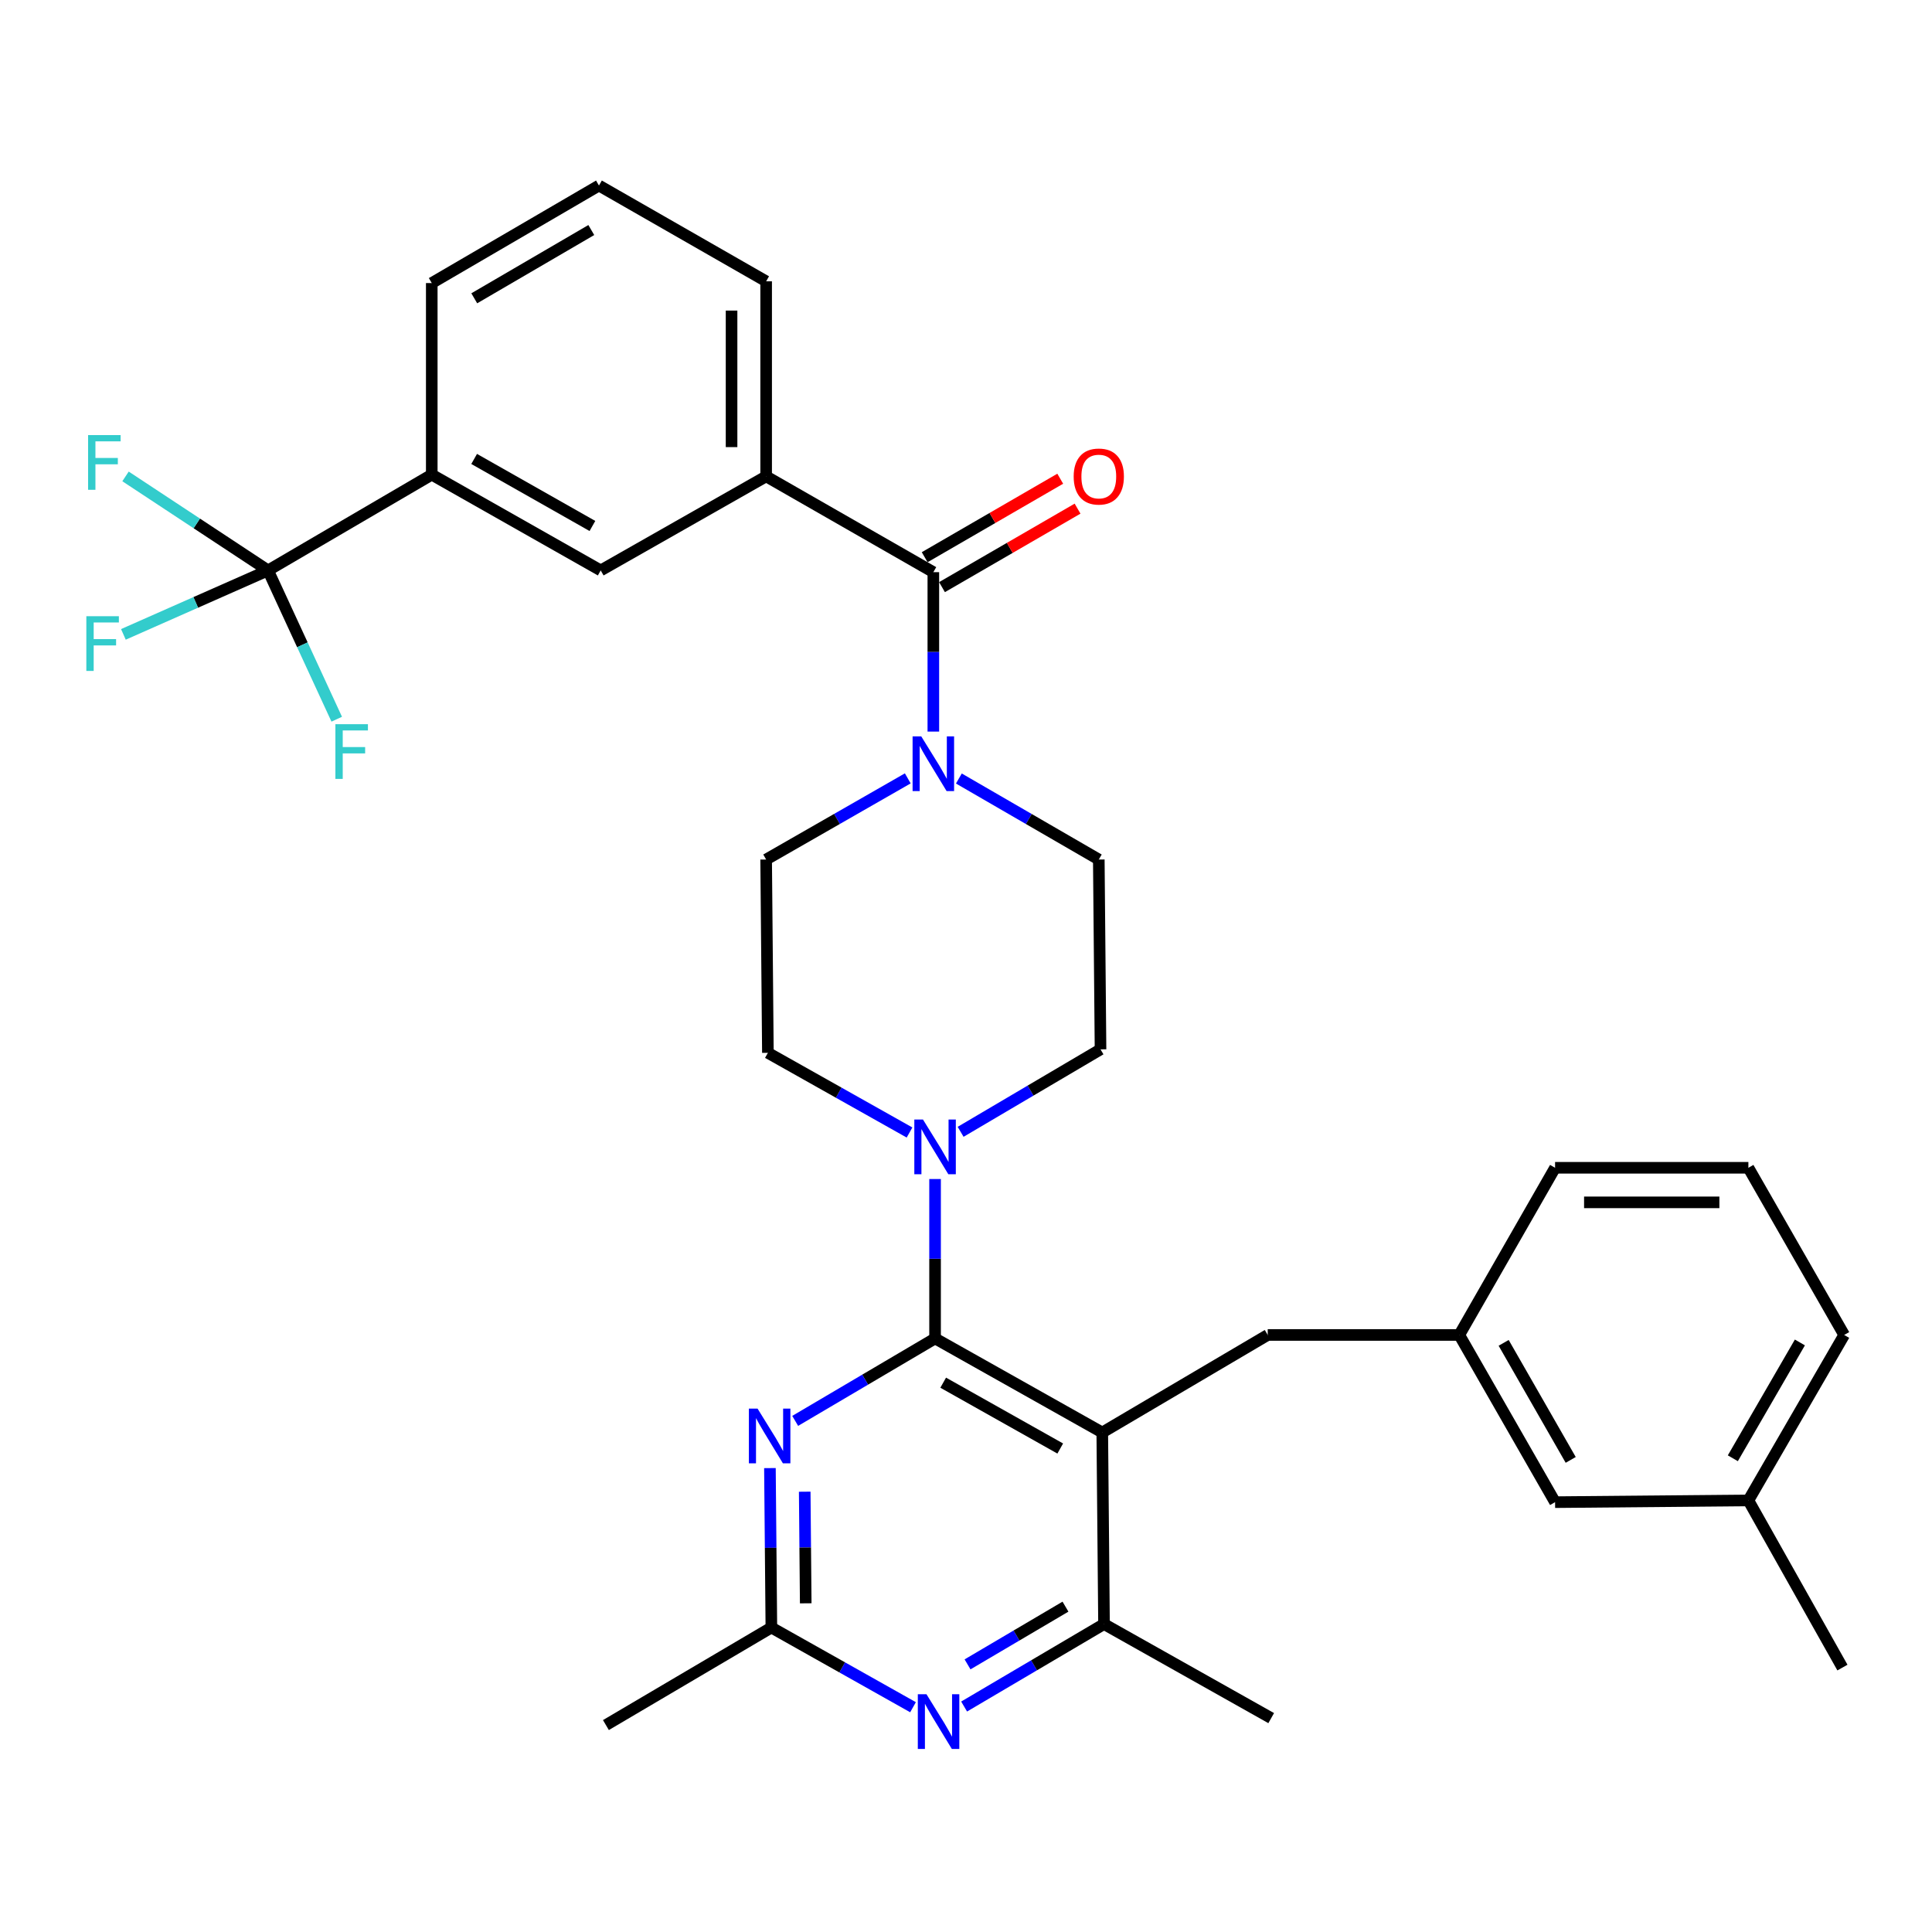 <?xml version='1.0' encoding='iso-8859-1'?>
<svg version='1.1' baseProfile='full'
              xmlns='http://www.w3.org/2000/svg'
                      xmlns:rdkit='http://www.rdkit.org/xml'
                      xmlns:xlink='http://www.w3.org/1999/xlink'
                  xml:space='preserve'
width='1000px' height='1000px' viewBox='0 0 1000 1000'>
<!-- END OF HEADER -->
<rect style='opacity:1.0;fill:#FFFFFF;stroke:none' width='1000' height='1000' x='0' y='0'> </rect>
<path class='bond-0' d='M 496.31,402.955 L 532.522,423.922' style='fill:none;fill-rule:evenodd;stroke:#0000FF;stroke-width:6px;stroke-linecap:butt;stroke-linejoin:miter;stroke-opacity:1' />
<path class='bond-0' d='M 532.522,423.922 L 568.734,444.889' style='fill:none;fill-rule:evenodd;stroke:#000000;stroke-width:6px;stroke-linecap:butt;stroke-linejoin:miter;stroke-opacity:1' />
<path class='bond-1' d='M 483.096,378.665 L 483.096,337.41' style='fill:none;fill-rule:evenodd;stroke:#0000FF;stroke-width:6px;stroke-linecap:butt;stroke-linejoin:miter;stroke-opacity:1' />
<path class='bond-1' d='M 483.096,337.41 L 483.096,296.154' style='fill:none;fill-rule:evenodd;stroke:#000000;stroke-width:6px;stroke-linecap:butt;stroke-linejoin:miter;stroke-opacity:1' />
<path class='bond-2' d='M 469.863,402.886 L 433.208,423.888' style='fill:none;fill-rule:evenodd;stroke:#0000FF;stroke-width:6px;stroke-linecap:butt;stroke-linejoin:miter;stroke-opacity:1' />
<path class='bond-2' d='M 433.208,423.888 L 396.554,444.889' style='fill:none;fill-rule:evenodd;stroke:#000000;stroke-width:6px;stroke-linecap:butt;stroke-linejoin:miter;stroke-opacity:1' />
<path class='bond-3' d='M 138.746,295.249 L 223.479,245.684' style='fill:none;fill-rule:evenodd;stroke:#000000;stroke-width:6px;stroke-linecap:butt;stroke-linejoin:miter;stroke-opacity:1' />
<path class='bond-4' d='M 138.746,295.249 L 101.859,270.919' style='fill:none;fill-rule:evenodd;stroke:#000000;stroke-width:6px;stroke-linecap:butt;stroke-linejoin:miter;stroke-opacity:1' />
<path class='bond-4' d='M 101.859,270.919 L 64.971,246.588' style='fill:none;fill-rule:evenodd;stroke:#33CCCC;stroke-width:6px;stroke-linecap:butt;stroke-linejoin:miter;stroke-opacity:1' />
<path class='bond-5' d='M 138.746,295.249 L 156.518,333.754' style='fill:none;fill-rule:evenodd;stroke:#000000;stroke-width:6px;stroke-linecap:butt;stroke-linejoin:miter;stroke-opacity:1' />
<path class='bond-5' d='M 156.518,333.754 L 174.29,372.259' style='fill:none;fill-rule:evenodd;stroke:#33CCCC;stroke-width:6px;stroke-linecap:butt;stroke-linejoin:miter;stroke-opacity:1' />
<path class='bond-6' d='M 138.746,295.249 L 101.308,311.802' style='fill:none;fill-rule:evenodd;stroke:#000000;stroke-width:6px;stroke-linecap:butt;stroke-linejoin:miter;stroke-opacity:1' />
<path class='bond-6' d='M 101.308,311.802 L 63.869,328.354' style='fill:none;fill-rule:evenodd;stroke:#33CCCC;stroke-width:6px;stroke-linecap:butt;stroke-linejoin:miter;stroke-opacity:1' />
<path class='bond-7' d='M 487.58,303.898 L 522.662,283.586' style='fill:none;fill-rule:evenodd;stroke:#000000;stroke-width:6px;stroke-linecap:butt;stroke-linejoin:miter;stroke-opacity:1' />
<path class='bond-7' d='M 522.662,283.586 L 557.744,263.273' style='fill:none;fill-rule:evenodd;stroke:#FF0000;stroke-width:6px;stroke-linecap:butt;stroke-linejoin:miter;stroke-opacity:1' />
<path class='bond-7' d='M 478.612,288.41 L 513.694,268.097' style='fill:none;fill-rule:evenodd;stroke:#000000;stroke-width:6px;stroke-linecap:butt;stroke-linejoin:miter;stroke-opacity:1' />
<path class='bond-7' d='M 513.694,268.097 L 548.776,247.785' style='fill:none;fill-rule:evenodd;stroke:#FF0000;stroke-width:6px;stroke-linecap:butt;stroke-linejoin:miter;stroke-opacity:1' />
<path class='bond-8' d='M 483.096,296.154 L 396.554,246.569' style='fill:none;fill-rule:evenodd;stroke:#000000;stroke-width:6px;stroke-linecap:butt;stroke-linejoin:miter;stroke-opacity:1' />
<path class='bond-9' d='M 223.479,245.684 L 310.926,295.249' style='fill:none;fill-rule:evenodd;stroke:#000000;stroke-width:6px;stroke-linecap:butt;stroke-linejoin:miter;stroke-opacity:1' />
<path class='bond-9' d='M 245.421,237.549 L 306.634,272.245' style='fill:none;fill-rule:evenodd;stroke:#000000;stroke-width:6px;stroke-linecap:butt;stroke-linejoin:miter;stroke-opacity:1' />
<path class='bond-10' d='M 223.479,245.684 L 223.479,146.515' style='fill:none;fill-rule:evenodd;stroke:#000000;stroke-width:6px;stroke-linecap:butt;stroke-linejoin:miter;stroke-opacity:1' />
<path class='bond-11' d='M 396.554,246.569 L 310.926,295.249' style='fill:none;fill-rule:evenodd;stroke:#000000;stroke-width:6px;stroke-linecap:butt;stroke-linejoin:miter;stroke-opacity:1' />
<path class='bond-12' d='M 396.554,246.569 L 396.554,145.61' style='fill:none;fill-rule:evenodd;stroke:#000000;stroke-width:6px;stroke-linecap:butt;stroke-linejoin:miter;stroke-opacity:1' />
<path class='bond-12' d='M 378.657,231.425 L 378.657,160.754' style='fill:none;fill-rule:evenodd;stroke:#000000;stroke-width:6px;stroke-linecap:butt;stroke-linejoin:miter;stroke-opacity:1' />
<path class='bond-13' d='M 656.171,690.974 L 755.321,690.974' style='fill:none;fill-rule:evenodd;stroke:#000000;stroke-width:6px;stroke-linecap:butt;stroke-linejoin:miter;stroke-opacity:1' />
<path class='bond-14' d='M 656.171,690.974 L 570.533,741.454' style='fill:none;fill-rule:evenodd;stroke:#000000;stroke-width:6px;stroke-linecap:butt;stroke-linejoin:miter;stroke-opacity:1' />
<path class='bond-15' d='M 570.533,741.454 L 571.438,840.614' style='fill:none;fill-rule:evenodd;stroke:#000000;stroke-width:6px;stroke-linecap:butt;stroke-linejoin:miter;stroke-opacity:1' />
<path class='bond-16' d='M 570.533,741.454 L 483.991,692.774' style='fill:none;fill-rule:evenodd;stroke:#000000;stroke-width:6px;stroke-linecap:butt;stroke-linejoin:miter;stroke-opacity:1' />
<path class='bond-16' d='M 548.778,749.75 L 488.198,715.674' style='fill:none;fill-rule:evenodd;stroke:#000000;stroke-width:6px;stroke-linecap:butt;stroke-linejoin:miter;stroke-opacity:1' />
<path class='bond-17' d='M 499.026,883.298 L 535.232,861.956' style='fill:none;fill-rule:evenodd;stroke:#0000FF;stroke-width:6px;stroke-linecap:butt;stroke-linejoin:miter;stroke-opacity:1' />
<path class='bond-17' d='M 535.232,861.956 L 571.438,840.614' style='fill:none;fill-rule:evenodd;stroke:#000000;stroke-width:6px;stroke-linecap:butt;stroke-linejoin:miter;stroke-opacity:1' />
<path class='bond-17' d='M 500.8,861.477 L 526.144,846.538' style='fill:none;fill-rule:evenodd;stroke:#0000FF;stroke-width:6px;stroke-linecap:butt;stroke-linejoin:miter;stroke-opacity:1' />
<path class='bond-17' d='M 526.144,846.538 L 551.488,831.598' style='fill:none;fill-rule:evenodd;stroke:#000000;stroke-width:6px;stroke-linecap:butt;stroke-linejoin:miter;stroke-opacity:1' />
<path class='bond-18' d='M 472.578,883.656 L 435.918,863.035' style='fill:none;fill-rule:evenodd;stroke:#0000FF;stroke-width:6px;stroke-linecap:butt;stroke-linejoin:miter;stroke-opacity:1' />
<path class='bond-18' d='M 435.918,863.035 L 399.258,842.413' style='fill:none;fill-rule:evenodd;stroke:#000000;stroke-width:6px;stroke-linecap:butt;stroke-linejoin:miter;stroke-opacity:1' />
<path class='bond-19' d='M 571.438,840.614 L 657.971,889.294' style='fill:none;fill-rule:evenodd;stroke:#000000;stroke-width:6px;stroke-linecap:butt;stroke-linejoin:miter;stroke-opacity:1' />
<path class='bond-20' d='M 483.991,692.774 L 447.79,714.111' style='fill:none;fill-rule:evenodd;stroke:#000000;stroke-width:6px;stroke-linecap:butt;stroke-linejoin:miter;stroke-opacity:1' />
<path class='bond-20' d='M 447.79,714.111 L 411.588,735.449' style='fill:none;fill-rule:evenodd;stroke:#0000FF;stroke-width:6px;stroke-linecap:butt;stroke-linejoin:miter;stroke-opacity:1' />
<path class='bond-21' d='M 483.991,692.774 L 483.991,651.518' style='fill:none;fill-rule:evenodd;stroke:#000000;stroke-width:6px;stroke-linecap:butt;stroke-linejoin:miter;stroke-opacity:1' />
<path class='bond-21' d='M 483.991,651.518 L 483.991,610.263' style='fill:none;fill-rule:evenodd;stroke:#0000FF;stroke-width:6px;stroke-linecap:butt;stroke-linejoin:miter;stroke-opacity:1' />
<path class='bond-22' d='M 398.514,759.883 L 398.886,801.148' style='fill:none;fill-rule:evenodd;stroke:#0000FF;stroke-width:6px;stroke-linecap:butt;stroke-linejoin:miter;stroke-opacity:1' />
<path class='bond-22' d='M 398.886,801.148 L 399.258,842.413' style='fill:none;fill-rule:evenodd;stroke:#000000;stroke-width:6px;stroke-linecap:butt;stroke-linejoin:miter;stroke-opacity:1' />
<path class='bond-22' d='M 416.522,772.101 L 416.782,800.987' style='fill:none;fill-rule:evenodd;stroke:#0000FF;stroke-width:6px;stroke-linecap:butt;stroke-linejoin:miter;stroke-opacity:1' />
<path class='bond-22' d='M 416.782,800.987 L 417.043,829.872' style='fill:none;fill-rule:evenodd;stroke:#000000;stroke-width:6px;stroke-linecap:butt;stroke-linejoin:miter;stroke-opacity:1' />
<path class='bond-23' d='M 399.258,842.413 L 313.621,892.893' style='fill:none;fill-rule:evenodd;stroke:#000000;stroke-width:6px;stroke-linecap:butt;stroke-linejoin:miter;stroke-opacity:1' />
<path class='bond-24' d='M 497.216,585.828 L 533.422,564.486' style='fill:none;fill-rule:evenodd;stroke:#0000FF;stroke-width:6px;stroke-linecap:butt;stroke-linejoin:miter;stroke-opacity:1' />
<path class='bond-24' d='M 533.422,564.486 L 569.629,543.144' style='fill:none;fill-rule:evenodd;stroke:#000000;stroke-width:6px;stroke-linecap:butt;stroke-linejoin:miter;stroke-opacity:1' />
<path class='bond-25' d='M 470.769,586.185 L 434.114,565.565' style='fill:none;fill-rule:evenodd;stroke:#0000FF;stroke-width:6px;stroke-linecap:butt;stroke-linejoin:miter;stroke-opacity:1' />
<path class='bond-25' d='M 434.114,565.565 L 397.459,544.944' style='fill:none;fill-rule:evenodd;stroke:#000000;stroke-width:6px;stroke-linecap:butt;stroke-linejoin:miter;stroke-opacity:1' />
<path class='bond-26' d='M 569.629,543.144 L 568.734,444.889' style='fill:none;fill-rule:evenodd;stroke:#000000;stroke-width:6px;stroke-linecap:butt;stroke-linejoin:miter;stroke-opacity:1' />
<path class='bond-27' d='M 396.554,444.889 L 397.459,544.944' style='fill:none;fill-rule:evenodd;stroke:#000000;stroke-width:6px;stroke-linecap:butt;stroke-linejoin:miter;stroke-opacity:1' />
<path class='bond-28' d='M 804.906,777.516 L 755.321,690.974' style='fill:none;fill-rule:evenodd;stroke:#000000;stroke-width:6px;stroke-linecap:butt;stroke-linejoin:miter;stroke-opacity:1' />
<path class='bond-28' d='M 812.997,755.638 L 778.288,695.058' style='fill:none;fill-rule:evenodd;stroke:#000000;stroke-width:6px;stroke-linecap:butt;stroke-linejoin:miter;stroke-opacity:1' />
<path class='bond-29' d='M 804.906,777.516 L 904.961,776.612' style='fill:none;fill-rule:evenodd;stroke:#000000;stroke-width:6px;stroke-linecap:butt;stroke-linejoin:miter;stroke-opacity:1' />
<path class='bond-30' d='M 755.321,690.974 L 804.906,604.442' style='fill:none;fill-rule:evenodd;stroke:#000000;stroke-width:6px;stroke-linecap:butt;stroke-linejoin:miter;stroke-opacity:1' />
<path class='bond-31' d='M 904.961,776.612 L 954.545,690.974' style='fill:none;fill-rule:evenodd;stroke:#000000;stroke-width:6px;stroke-linecap:butt;stroke-linejoin:miter;stroke-opacity:1' />
<path class='bond-31' d='M 896.91,754.798 L 931.62,694.852' style='fill:none;fill-rule:evenodd;stroke:#000000;stroke-width:6px;stroke-linecap:butt;stroke-linejoin:miter;stroke-opacity:1' />
<path class='bond-32' d='M 904.961,776.612 L 953.641,863.134' style='fill:none;fill-rule:evenodd;stroke:#000000;stroke-width:6px;stroke-linecap:butt;stroke-linejoin:miter;stroke-opacity:1' />
<path class='bond-33' d='M 904.961,604.442 L 954.545,690.974' style='fill:none;fill-rule:evenodd;stroke:#000000;stroke-width:6px;stroke-linecap:butt;stroke-linejoin:miter;stroke-opacity:1' />
<path class='bond-34' d='M 904.961,604.442 L 804.906,604.442' style='fill:none;fill-rule:evenodd;stroke:#000000;stroke-width:6px;stroke-linecap:butt;stroke-linejoin:miter;stroke-opacity:1' />
<path class='bond-34' d='M 889.952,622.339 L 819.914,622.339' style='fill:none;fill-rule:evenodd;stroke:#000000;stroke-width:6px;stroke-linecap:butt;stroke-linejoin:miter;stroke-opacity:1' />
<path class='bond-35' d='M 223.479,146.515 L 310.021,96.035' style='fill:none;fill-rule:evenodd;stroke:#000000;stroke-width:6px;stroke-linecap:butt;stroke-linejoin:miter;stroke-opacity:1' />
<path class='bond-35' d='M 245.478,154.402 L 306.057,119.066' style='fill:none;fill-rule:evenodd;stroke:#000000;stroke-width:6px;stroke-linecap:butt;stroke-linejoin:miter;stroke-opacity:1' />
<path class='bond-36' d='M 396.554,145.61 L 310.021,96.035' style='fill:none;fill-rule:evenodd;stroke:#000000;stroke-width:6px;stroke-linecap:butt;stroke-linejoin:miter;stroke-opacity:1' />
<path  class='atom-0' d='M 476.836 381.144
L 486.116 396.144
Q 487.036 397.624, 488.516 400.304
Q 489.996 402.984, 490.076 403.144
L 490.076 381.144
L 493.836 381.144
L 493.836 409.464
L 489.956 409.464
L 479.996 393.064
Q 478.836 391.144, 477.596 388.944
Q 476.396 386.744, 476.036 386.064
L 476.036 409.464
L 472.356 409.464
L 472.356 381.144
L 476.836 381.144
' fill='#0000FF'/>
<path  class='atom-3' d='M 555.734 246.649
Q 555.734 239.849, 559.094 236.049
Q 562.454 232.249, 568.734 232.249
Q 575.014 232.249, 578.374 236.049
Q 581.734 239.849, 581.734 246.649
Q 581.734 253.529, 578.334 257.449
Q 574.934 261.329, 568.734 261.329
Q 562.494 261.329, 559.094 257.449
Q 555.734 253.569, 555.734 246.649
M 568.734 258.129
Q 573.054 258.129, 575.374 255.249
Q 577.734 252.329, 577.734 246.649
Q 577.734 241.089, 575.374 238.289
Q 573.054 235.449, 568.734 235.449
Q 564.414 235.449, 562.054 238.249
Q 559.734 241.049, 559.734 246.649
Q 559.734 252.369, 562.054 255.249
Q 564.414 258.129, 568.734 258.129
' fill='#FF0000'/>
<path  class='atom-8' d='M 479.541 876.933
L 488.821 891.933
Q 489.741 893.413, 491.221 896.093
Q 492.701 898.773, 492.781 898.933
L 492.781 876.933
L 496.541 876.933
L 496.541 905.253
L 492.661 905.253
L 482.701 888.853
Q 481.541 886.933, 480.301 884.733
Q 479.101 882.533, 478.741 881.853
L 478.741 905.253
L 475.061 905.253
L 475.061 876.933
L 479.541 876.933
' fill='#0000FF'/>
<path  class='atom-11' d='M 392.103 729.083
L 401.383 744.083
Q 402.303 745.563, 403.783 748.243
Q 405.263 750.923, 405.343 751.083
L 405.343 729.083
L 409.103 729.083
L 409.103 757.403
L 405.223 757.403
L 395.263 741.003
Q 394.103 739.083, 392.863 736.883
Q 391.663 734.683, 391.303 734.003
L 391.303 757.403
L 387.623 757.403
L 387.623 729.083
L 392.103 729.083
' fill='#0000FF'/>
<path  class='atom-13' d='M 477.731 579.464
L 487.011 594.464
Q 487.931 595.944, 489.411 598.624
Q 490.891 601.304, 490.971 601.464
L 490.971 579.464
L 494.731 579.464
L 494.731 607.784
L 490.851 607.784
L 480.891 591.384
Q 479.731 589.464, 478.491 587.264
Q 477.291 585.064, 476.931 584.384
L 476.931 607.784
L 473.251 607.784
L 473.251 579.464
L 477.731 579.464
' fill='#0000FF'/>
<path  class='atom-28' d='M 45.593 225.201
L 62.433 225.201
L 62.433 228.441
L 49.393 228.441
L 49.393 237.041
L 60.993 237.041
L 60.993 240.321
L 49.393 240.321
L 49.393 253.521
L 45.593 253.521
L 45.593 225.201
' fill='#33CCCC'/>
<path  class='atom-29' d='M 173.597 374.84
L 190.437 374.84
L 190.437 378.08
L 177.397 378.08
L 177.397 386.68
L 188.997 386.68
L 188.997 389.96
L 177.397 389.96
L 177.397 403.16
L 173.597 403.16
L 173.597 374.84
' fill='#33CCCC'/>
<path  class='atom-30' d='M 44.689 318.952
L 61.529 318.952
L 61.529 322.192
L 48.489 322.192
L 48.489 330.792
L 60.089 330.792
L 60.089 334.072
L 48.489 334.072
L 48.489 347.272
L 44.689 347.272
L 44.689 318.952
' fill='#33CCCC'/>
</svg>
